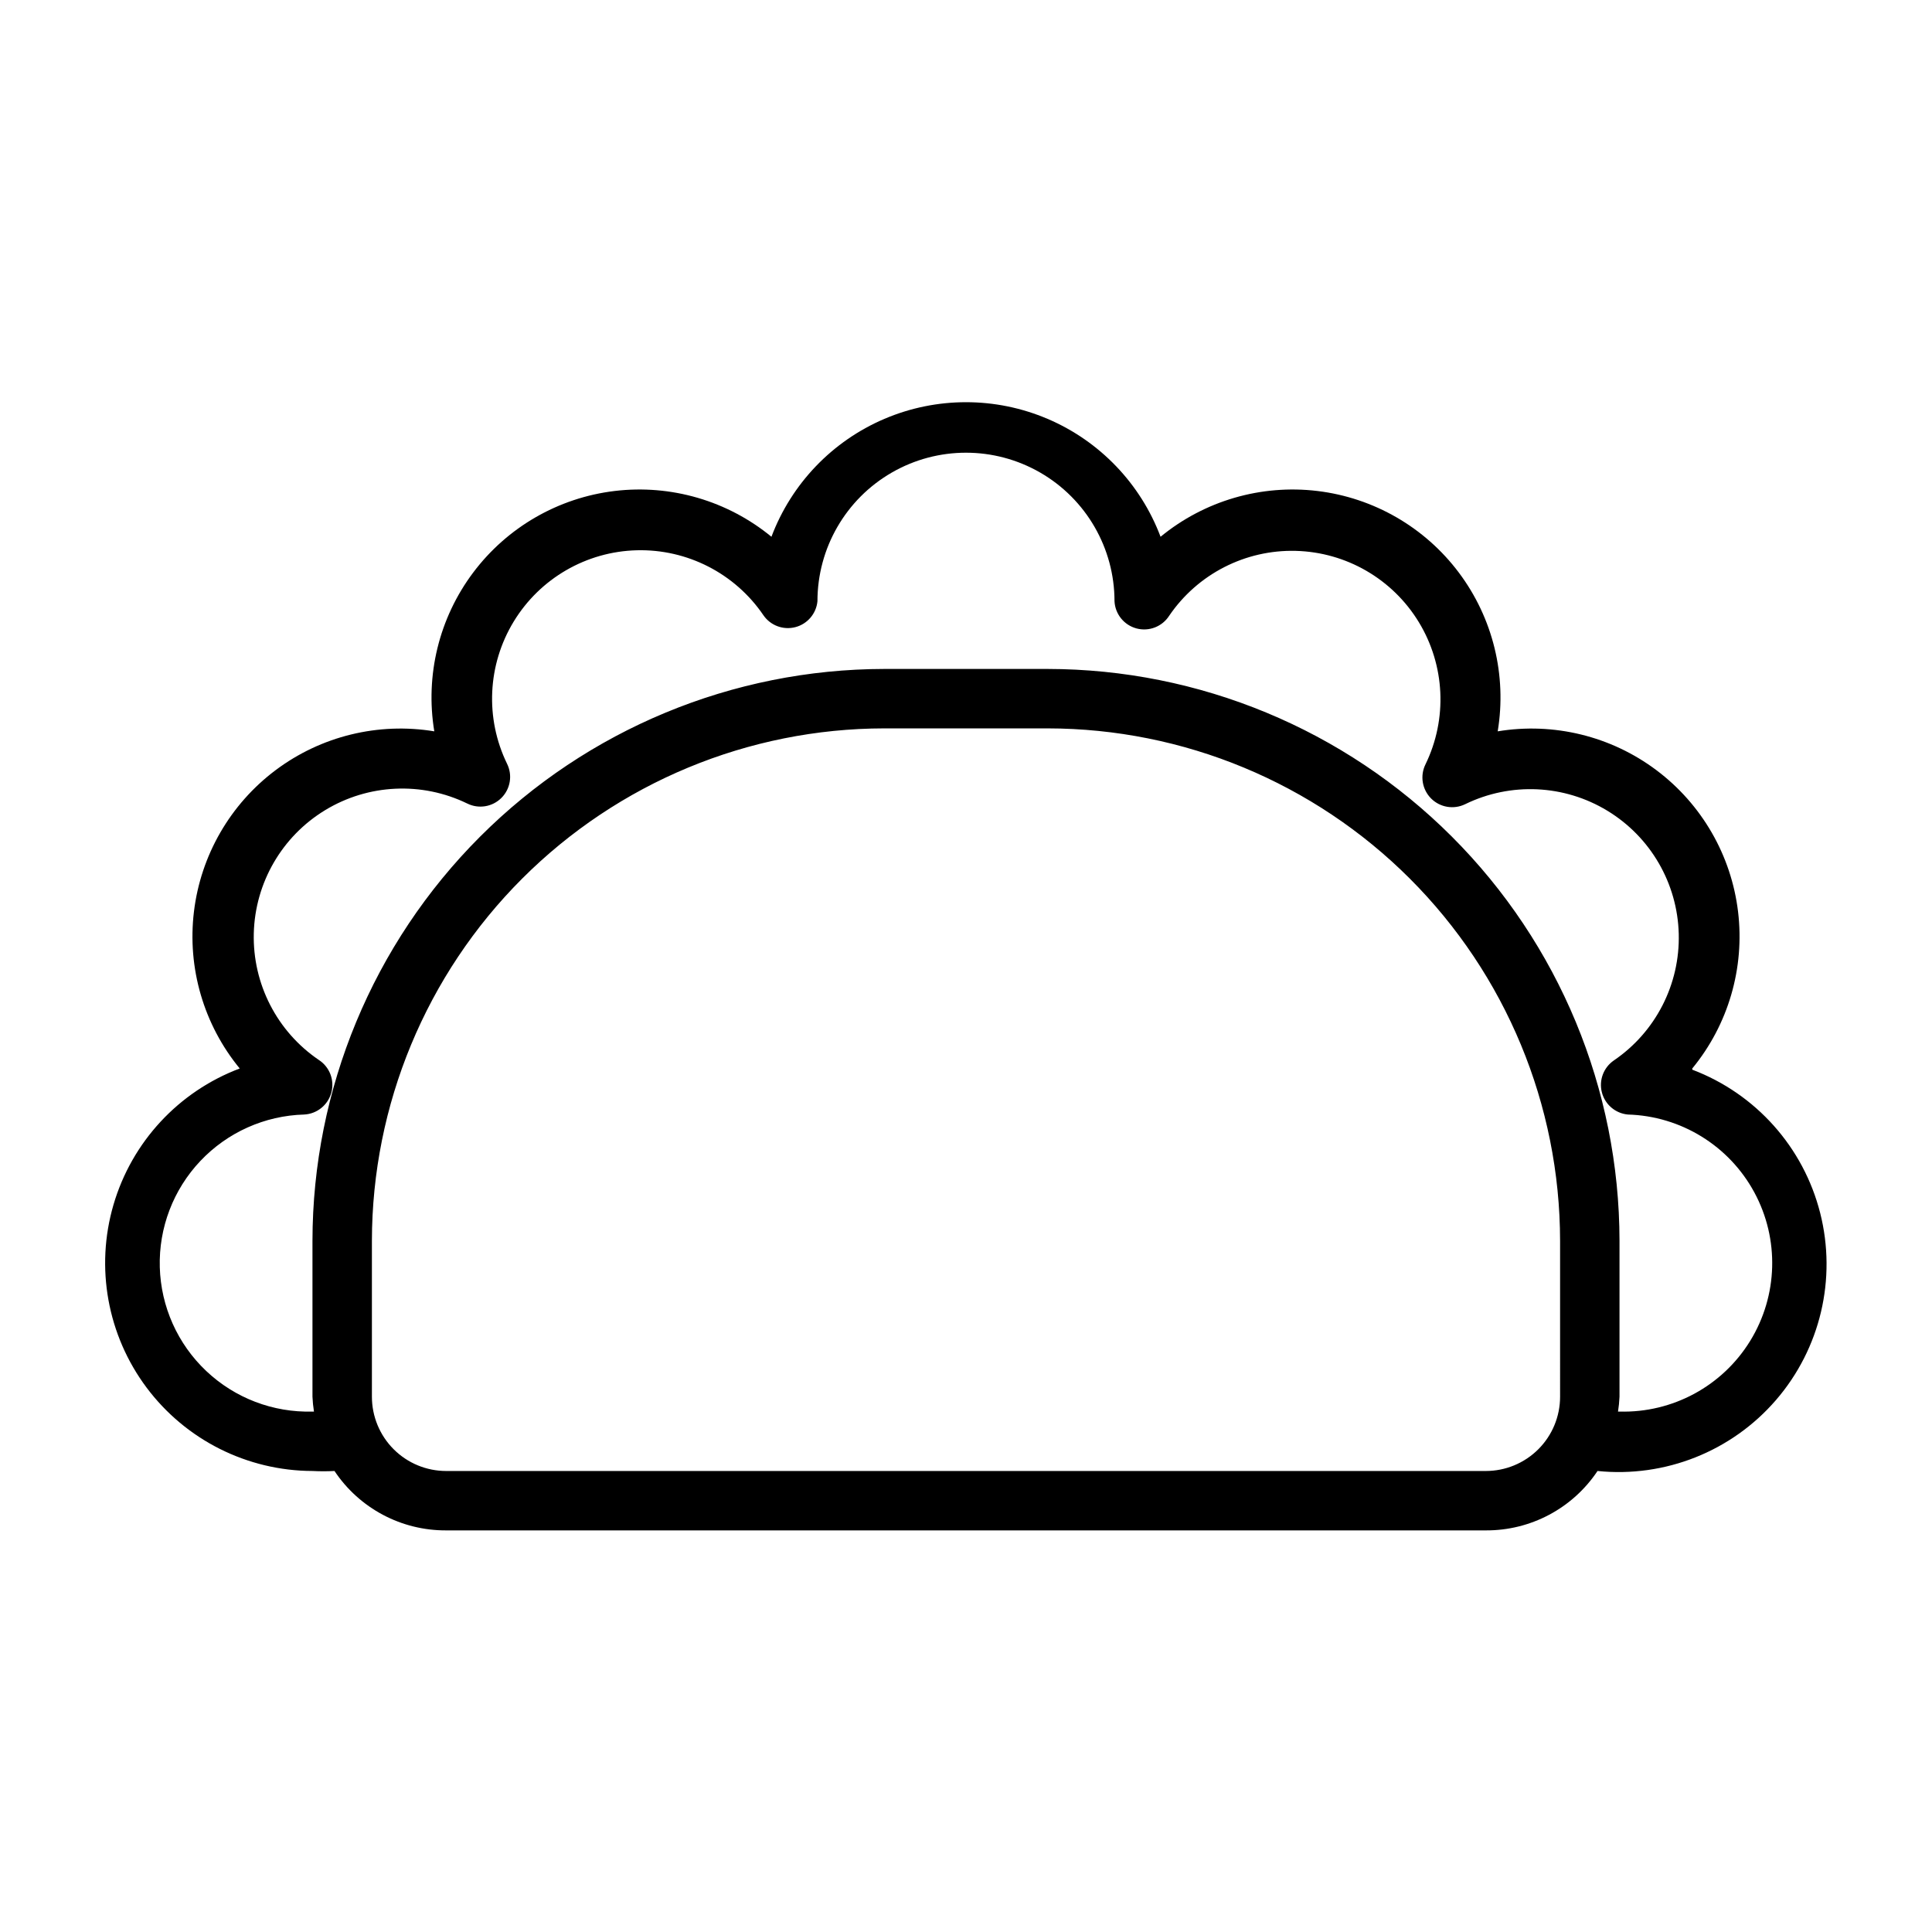 <?xml version="1.0" encoding="UTF-8"?>
<!-- Uploaded to: ICON Repo, www.iconrepo.com, Generator: ICON Repo Mixer Tools -->
<svg fill="#000000" width="800px" height="800px" version="1.1" viewBox="144 144 512 512" xmlns="http://www.w3.org/2000/svg">
 <path d="m592.47 427.16c9.547-11.617 13.93-26.629 12.133-41.559-1.793-14.93-9.613-28.477-21.641-37.5-12.027-9.023-27.219-12.738-42.055-10.289 2.453-14.832-1.266-30.027-10.289-42.055-9.023-12.027-22.57-19.844-37.496-21.641-14.93-1.793-29.941 2.59-41.562 12.133-5.297-14.059-16.109-25.344-29.93-31.242-13.816-5.894-29.445-5.894-43.262 0-13.82 5.898-24.629 17.184-29.93 31.242-11.617-9.543-26.633-13.926-41.562-12.133-14.926 1.797-28.473 9.613-37.496 21.641-9.023 12.027-12.742 27.223-10.289 42.055-14.836-2.449-30.027 1.266-42.055 10.289-12.027 9.023-19.844 22.57-21.641 37.5-1.797 14.93 2.59 29.941 12.133 41.559-16.207 6.109-28.598 19.488-33.457 36.113-4.856 16.625-1.609 34.57 8.762 48.441 10.371 13.875 26.66 22.062 43.98 22.113 1.941 0.102 3.887 0.102 5.828 0 6.59 9.891 17.711 15.805 29.598 15.742h275.52c11.887 0.062 23.008-5.852 29.602-15.742 17.895 1.824 35.551-5.199 47.305-18.816 11.754-13.617 16.121-32.113 11.699-49.547-4.418-17.438-17.074-31.617-33.895-37.988zm-35.031 86.988c0 5.219-2.07 10.223-5.762 13.914-3.691 3.691-8.699 5.766-13.918 5.766h-275.52c-5.219 0-10.227-2.074-13.918-5.766-3.688-3.691-5.762-8.695-5.762-13.914v-41.328c0.043-36.004 14.359-70.52 39.816-95.977 25.457-25.457 59.973-39.777 95.977-39.816h43.297c36 0.039 70.516 14.359 95.973 39.816 25.457 25.457 39.777 59.973 39.816 95.977zm15.742 3.938h-0.395l0.004-0.004c0.207-1.301 0.336-2.617 0.395-3.934v-41.328c-0.043-40.18-16.02-78.699-44.43-107.11-28.41-28.41-66.93-44.387-107.11-44.43h-43.297c-40.18 0.043-78.699 16.02-107.11 44.43-28.406 28.41-44.387 66.93-44.43 107.11v41.328c0.059 1.316 0.188 2.633 0.395 3.934h-0.395c-10.438 0.293-20.566-3.574-28.152-10.75-7.59-7.172-12.016-17.066-12.309-27.508-0.293-10.438 3.574-20.566 10.75-28.152 7.176-7.59 17.07-12.016 27.508-12.309 3.414-0.172 6.328-2.531 7.211-5.836 0.879-3.305-0.477-6.801-3.352-8.648-11.066-7.531-17.547-20.168-17.207-33.551 0.344-13.383 7.465-25.672 18.902-32.625s25.625-7.617 37.664-1.762c3.027 1.5 6.672 0.902 9.059-1.488 2.391-2.387 2.988-6.031 1.488-9.059-5.856-12.039-5.191-26.227 1.762-37.664s19.242-18.559 32.625-18.902c13.379-0.34 26.02 6.141 33.551 17.207 1.871 2.731 5.254 3.996 8.457 3.168 3.207-0.828 5.551-3.574 5.867-6.871 0-14.059 7.504-27.055 19.684-34.086 12.176-7.031 27.18-7.031 39.359 0 12.176 7.031 19.68 20.027 19.68 34.086 0.172 3.418 2.531 6.332 5.836 7.211 3.305 0.879 6.801-0.477 8.648-3.352 7.531-11.066 20.168-17.547 33.551-17.203 13.379 0.344 25.668 7.461 32.621 18.902 6.953 11.438 7.617 25.625 1.762 37.66-1.5 3.027-0.898 6.672 1.488 9.062 2.391 2.387 6.035 2.984 9.062 1.488 12.035-5.856 26.223-5.191 37.66 1.762 11.441 6.953 18.559 19.242 18.902 32.621 0.344 13.383-6.137 26.02-17.203 33.551-2.731 1.875-3.996 5.254-3.168 8.461 0.828 3.203 3.57 5.551 6.867 5.867 14.062 0.395 26.848 8.258 33.535 20.633 6.691 12.375 6.269 27.379-1.102 39.359-7.371 11.984-20.574 19.121-34.637 18.727z"/>
</svg>